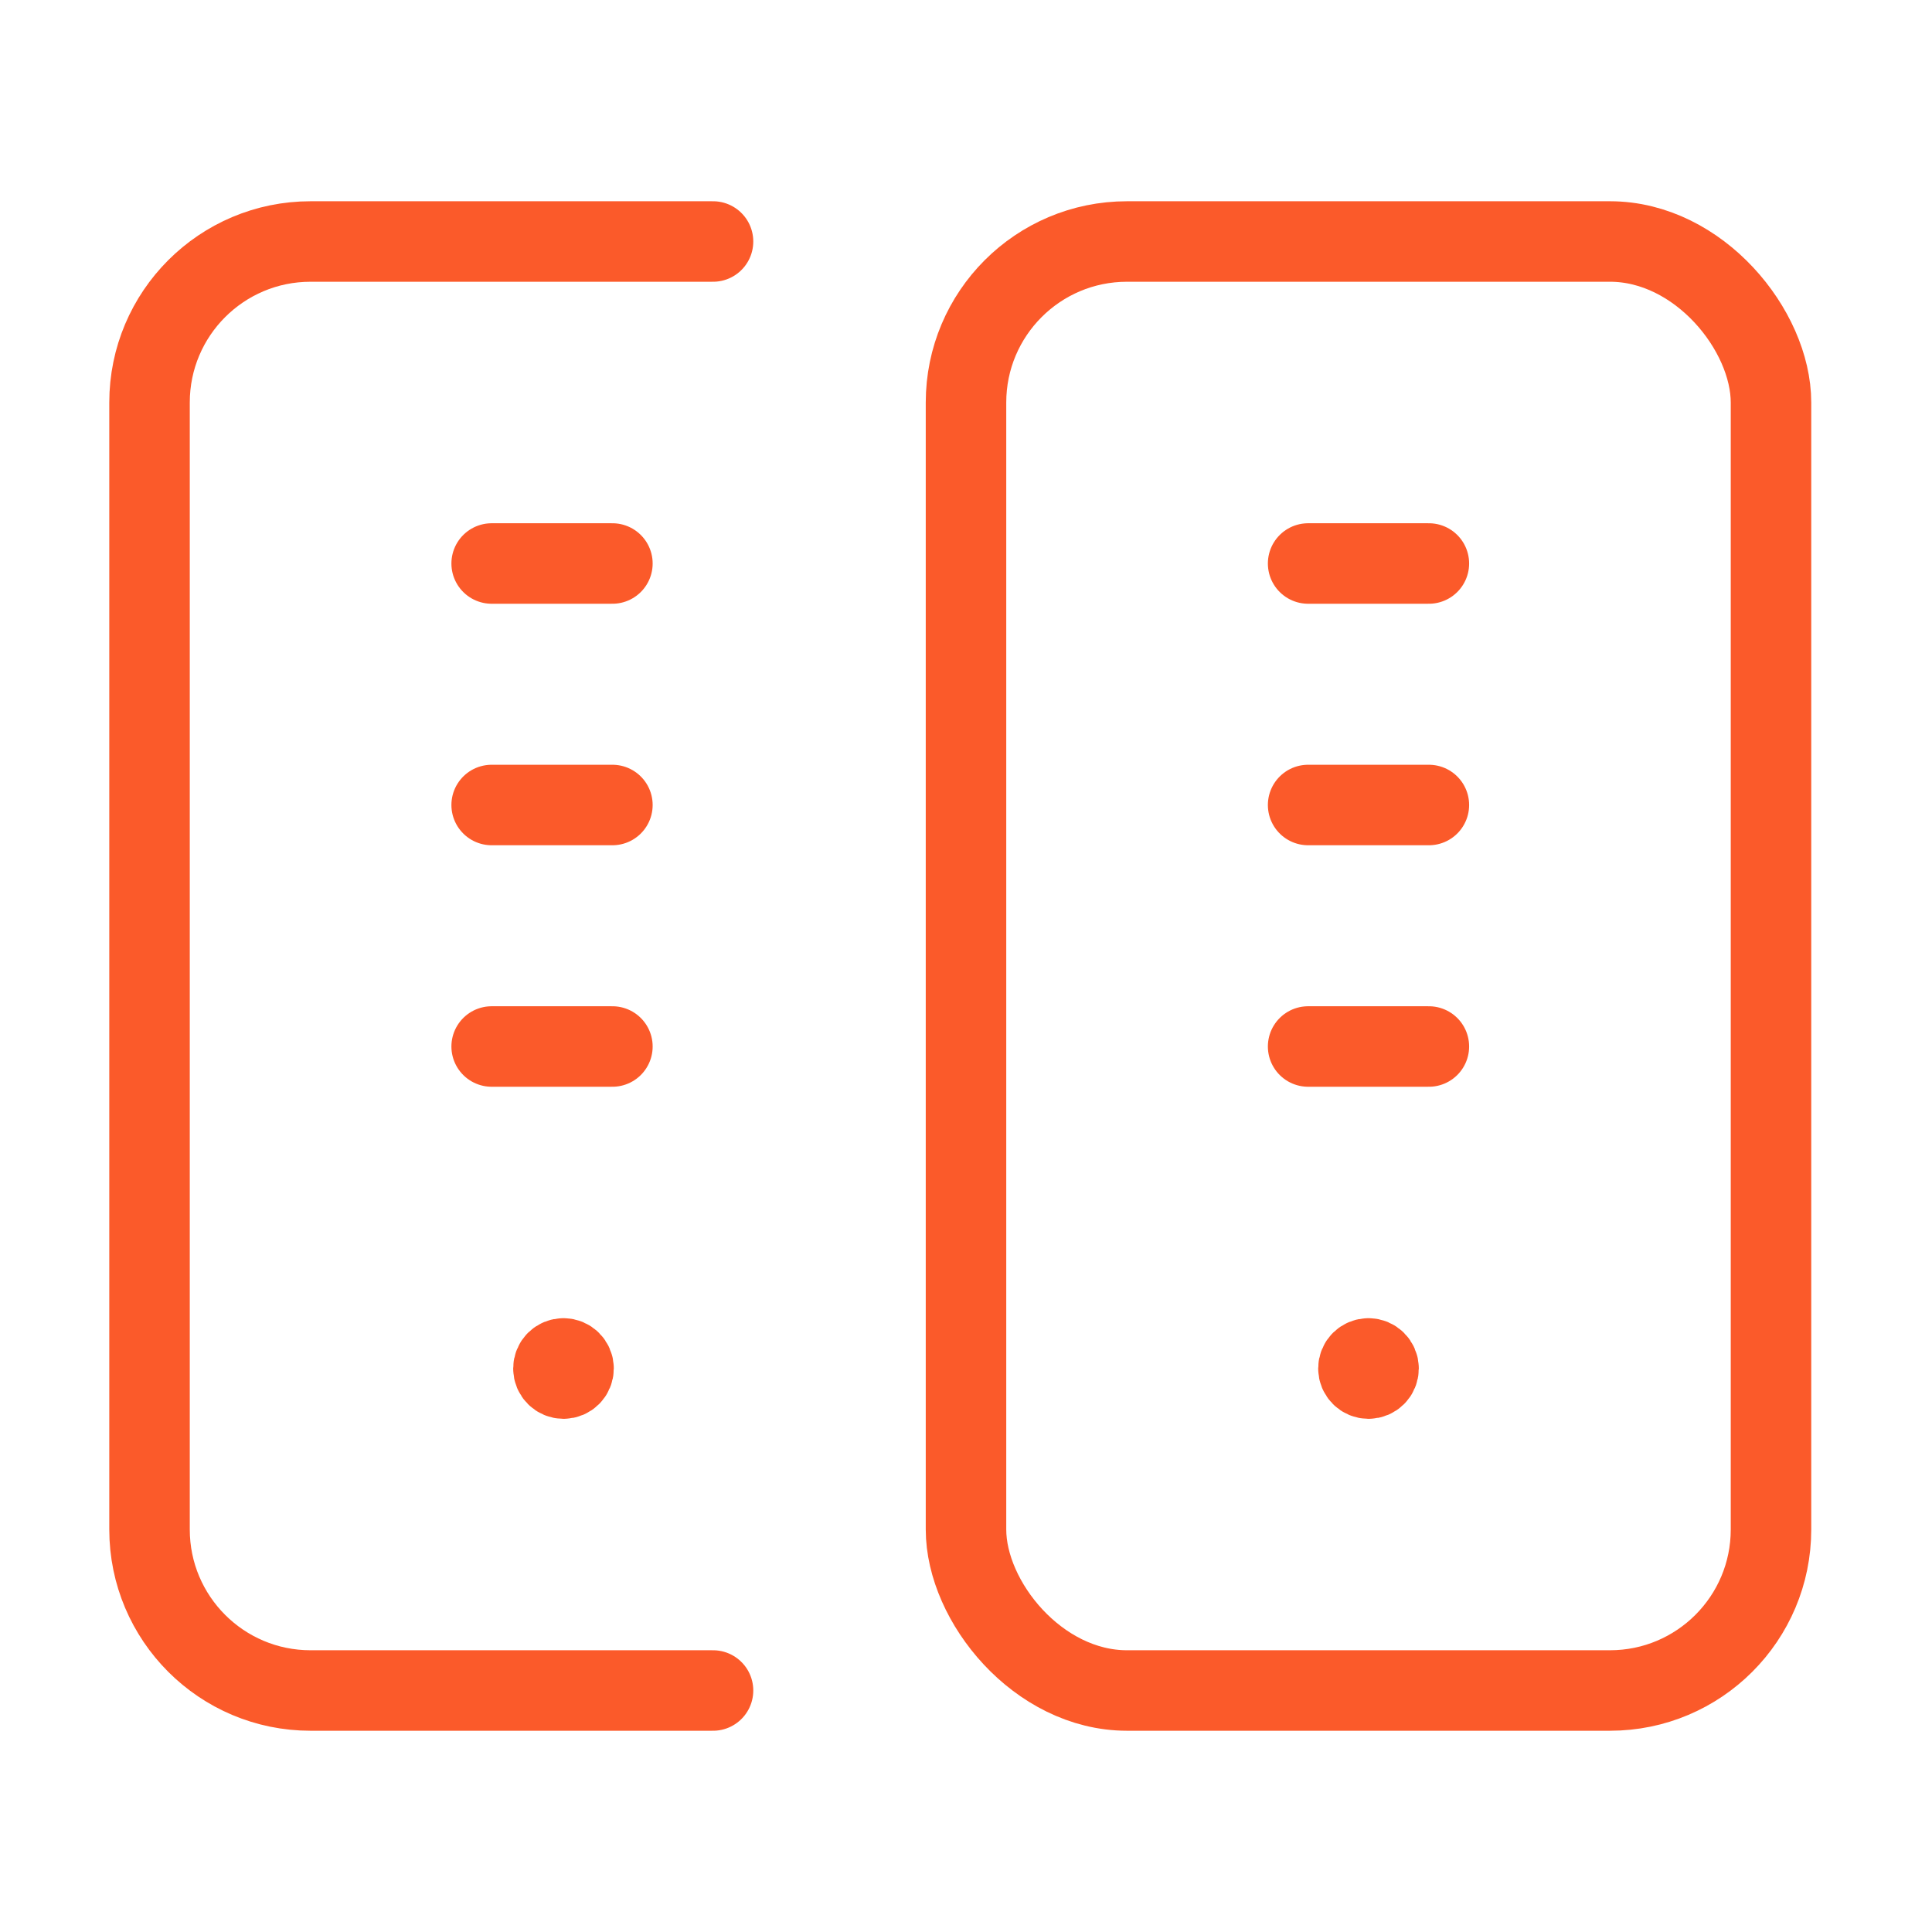<svg width="48" height="48" viewBox="0 0 48 48" fill="none" xmlns="http://www.w3.org/2000/svg">
<g id="Group">
<path id="Path" d="M17.715 42H7.715C5.506 42 3.715 40.209 3.715 38V10C3.715 7.791 5.506 6 7.715 6H17.715" stroke="#FB5A2A" stroke-width="2" stroke-linecap="round" stroke-linejoin="round"/>
<rect id="Rectangle" x="24" y="6" width="20" height="36" rx="4" stroke="#FB5A2A" stroke-width="2" stroke-linecap="round" stroke-linejoin="round"/>
<path id="Path_2" d="M13.998 33.75C13.932 33.75 13.87 33.776 13.823 33.822C13.777 33.868 13.75 33.931 13.75 33.996V34C13.75 34.138 13.862 34.25 14 34.25C14.138 34.25 14.25 34.138 14.25 34C14.25 33.862 14.138 33.75 14 33.75H13.998" stroke="#FB5A2A" stroke-width="2" stroke-linecap="round" stroke-linejoin="round"/>
<path id="Path_3" d="M33.998 33.75C33.932 33.75 33.87 33.776 33.823 33.822C33.776 33.868 33.75 33.931 33.75 33.996V34C33.75 34.138 33.862 34.25 34 34.25C34.138 34.25 34.25 34.138 34.25 34C34.25 33.862 34.138 33.75 34 33.75H33.998" stroke="#FB5A2A" stroke-width="2" stroke-linecap="round" stroke-linejoin="round"/>
<path id="Path_4" d="M32.5 14H35.5" stroke="#FB5A2A" stroke-width="2" stroke-linecap="round" stroke-linejoin="round"/>
<path id="Path_5" d="M32.5 26H35.5" stroke="#FB5A2A" stroke-width="2" stroke-linecap="round" stroke-linejoin="round"/>
<path id="Path_6" d="M32.5 20H35.5" stroke="#FB5A2A" stroke-width="2" stroke-linecap="round" stroke-linejoin="round"/>
<path id="Path_7" d="M15.215 14H12.215" stroke="#FB5A2A" stroke-width="2" stroke-linecap="round" stroke-linejoin="round"/>
<path id="Path_8" d="M15.215 26H12.215" stroke="#FB5A2A" stroke-width="2" stroke-linecap="round" stroke-linejoin="round"/>
<path id="Path_9" d="M15.215 20H12.215" stroke="#FB5A2A" stroke-width="2" stroke-linecap="round" stroke-linejoin="round"/>
</g>
</svg>
